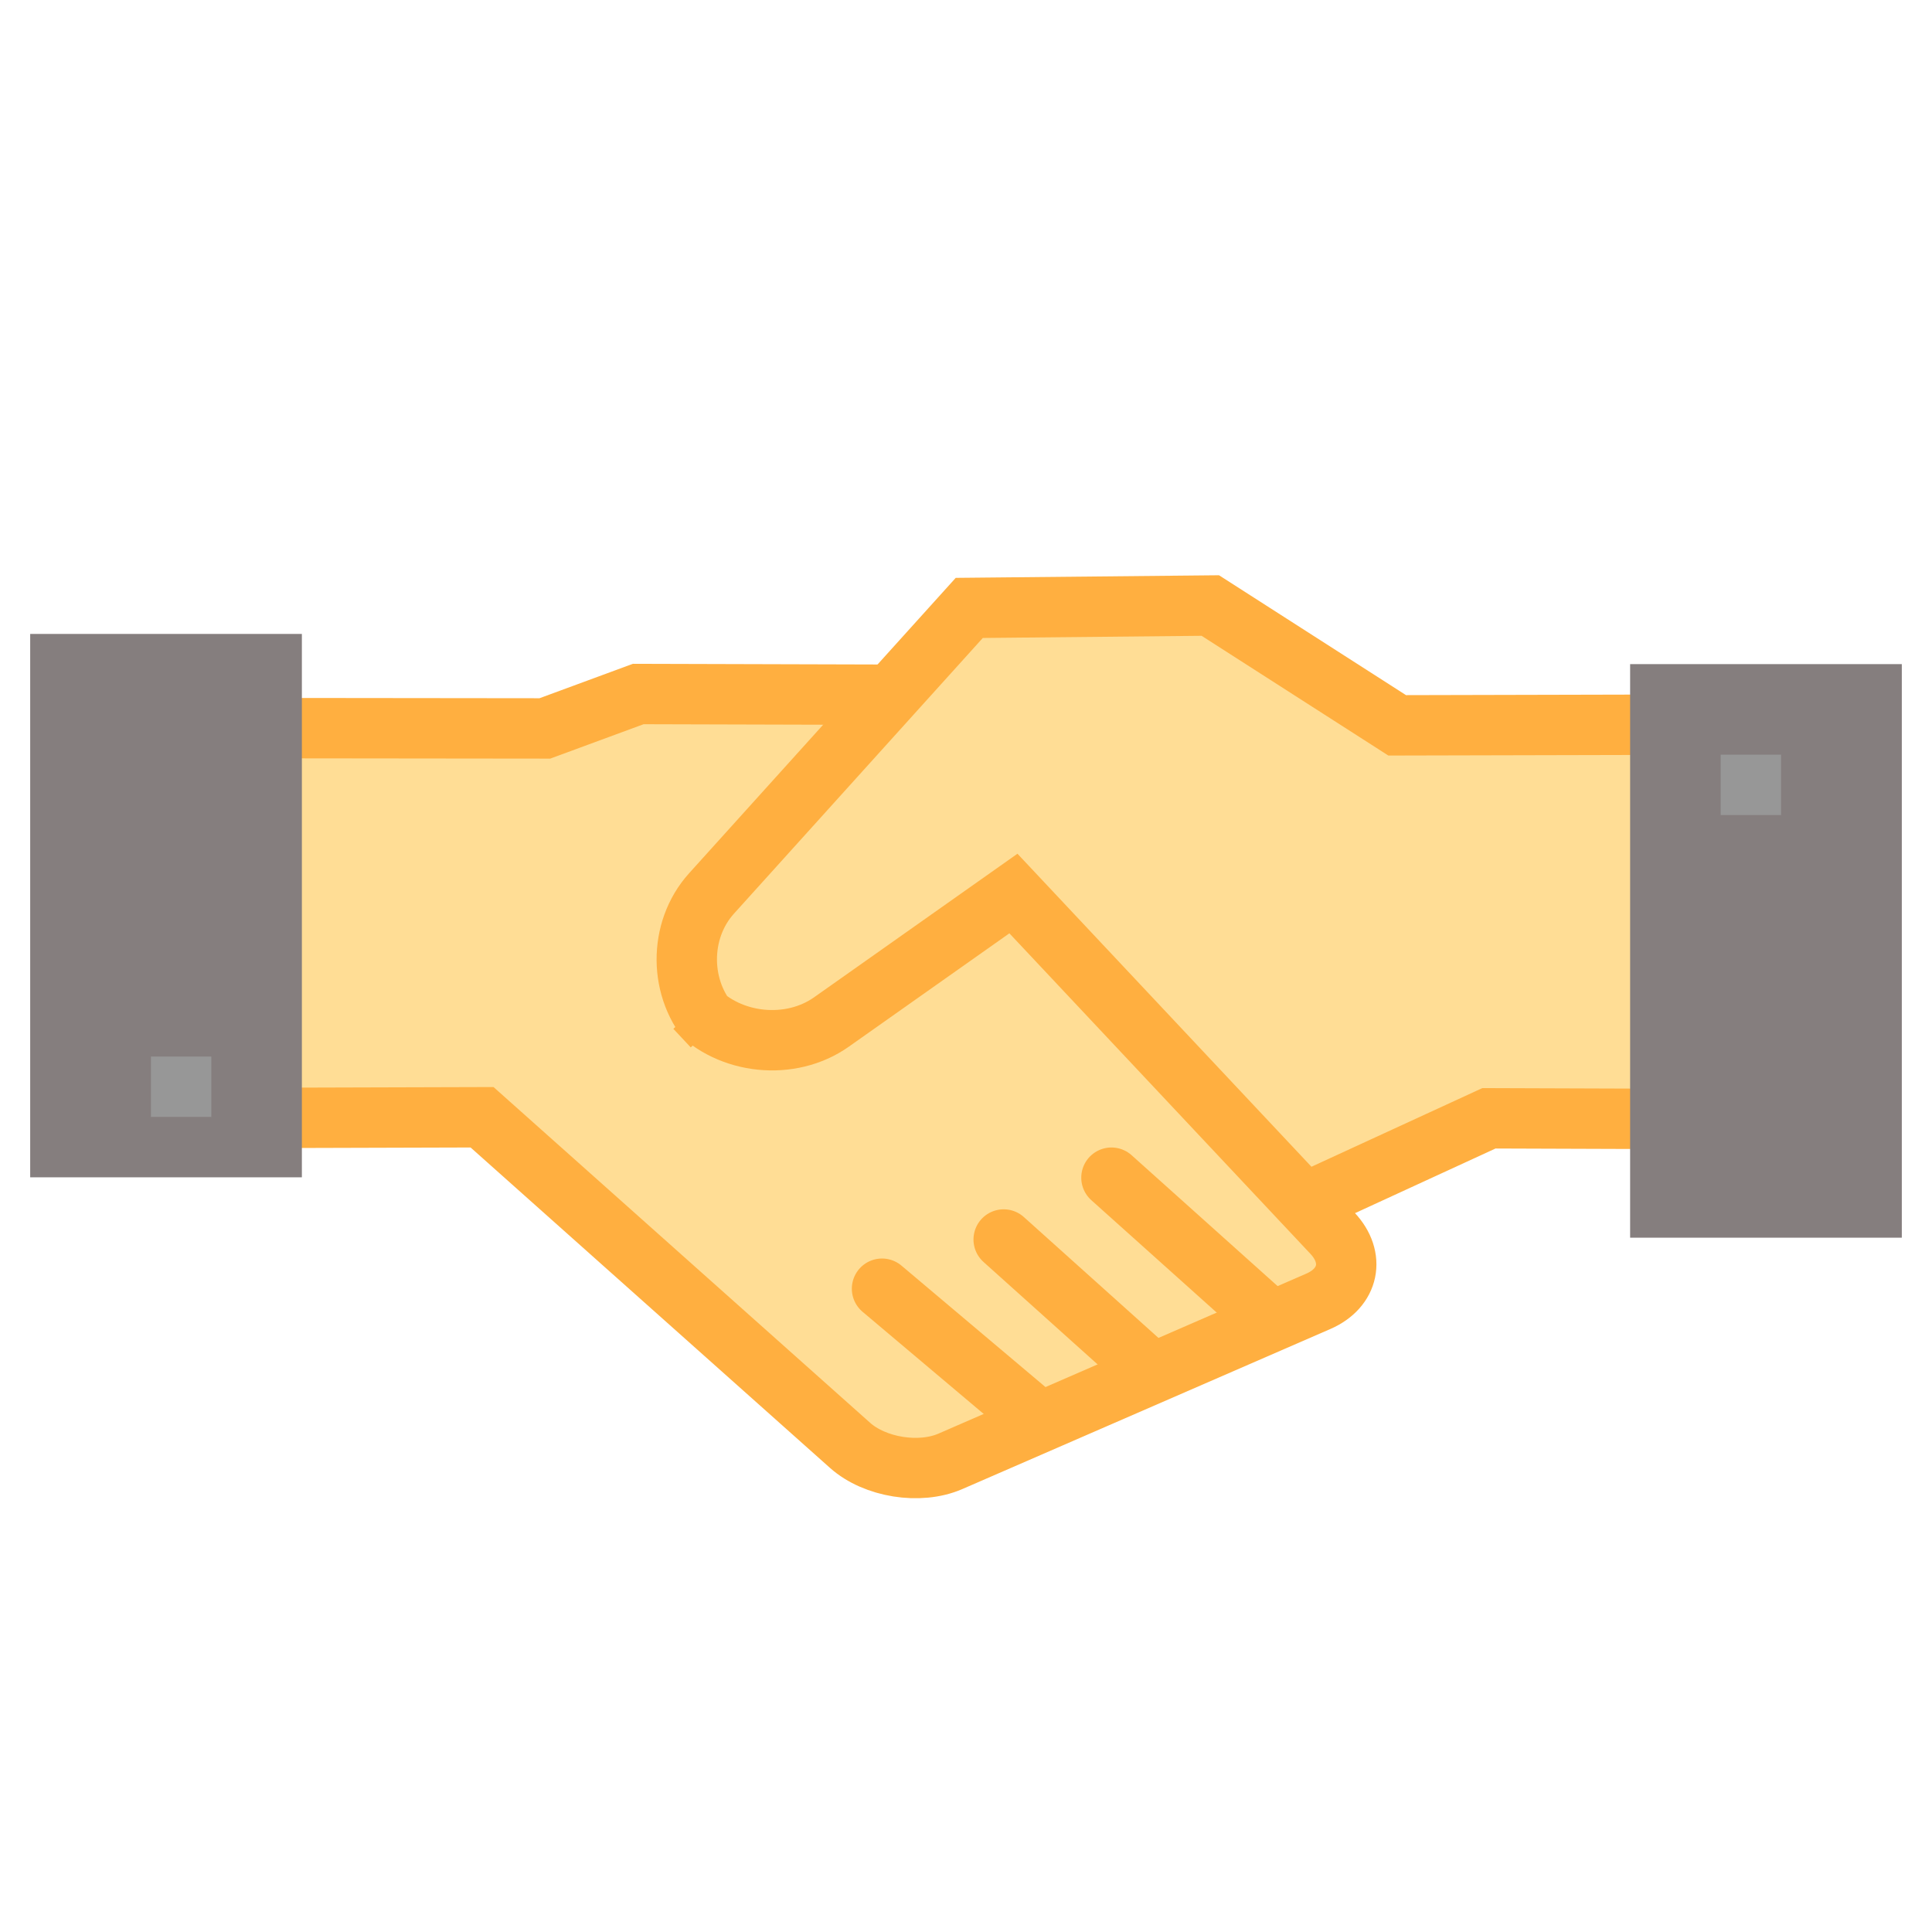 <!DOCTYPE svg PUBLIC "-//W3C//DTD SVG 1.1//EN" "http://www.w3.org/Graphics/SVG/1.1/DTD/svg11.dtd">

<!-- Uploaded to: SVG Repo, www.svgrepo.com, Transformed by: SVG Repo Mixer Tools -->
<svg width="100px" height="100px" viewBox="0 0 64 64" xmlns="http://www.w3.org/2000/svg" fill="#000000">

<g id="SVGRepo_bgCarrier" stroke-width="0"/>

<g id="SVGRepo_tracerCarrier" stroke-linecap="round" stroke-linejoin="round"/>

<g id="SVGRepo_iconCarrier"> <g fill="none" fill-rule="evenodd"> <polygon fill="#FFDD95" points="8.715 24.166 17.965 23.955 21.307 23.054 29.099 23.143 32.921 20.016 39.832 20.07 46.169 24.003 55.957 24.093 55.378 37.2 48.78 37.104 43.001 39.523 44.886 41.889 29.414 49.202 15.77 37.045 8.114 36.949"/> <path stroke="#FFAF40" stroke-linecap="round" stroke-width="2" d="M9.115,37.031 L15.969,37.011 L28.158,47.878 C28.981,48.612 30.467,48.851 31.483,48.409 L43.673,43.107 C44.687,42.666 44.9,41.661 44.139,40.851 L33.571,29.599 L27.541,33.856 C26.186,34.813 24.17,34.609 23.036,33.398 L23.612,34.013 C22.48,32.803 22.461,30.826 23.57,29.597 L32.108,20.138 L40.093,20.059 L46.284,24.028 L54.288,24.009"/> <polyline stroke="#FFAF40" stroke-linecap="round" stroke-width="2" points="9.842 24.121 18.05 24.13 21.143 22.99 29.37 23.013"/> <polyline stroke="#FFAF40" stroke-linecap="round" stroke-width="2" points="43.421 39.761 49.323 37.045 55.114 37.065"/> <rect width="9" height="19" x="54" y="22" fill="#857E7E"/> <rect width="9" height="18" x="1" y="21" fill="#857E7E"/> <path stroke="#FFAF40" stroke-linecap="round" stroke-width="2" d="M34.277 46.956L29.218 42.69M37.896 45.233L33.248 41.06M41.847 43.52L36.818 39.012"/> <rect width="2" height="2" x="5" y="35" fill="#979797"/> <rect width="2" height="2" x="57" y="25" fill="#979797"/> </g> </g>

</svg>